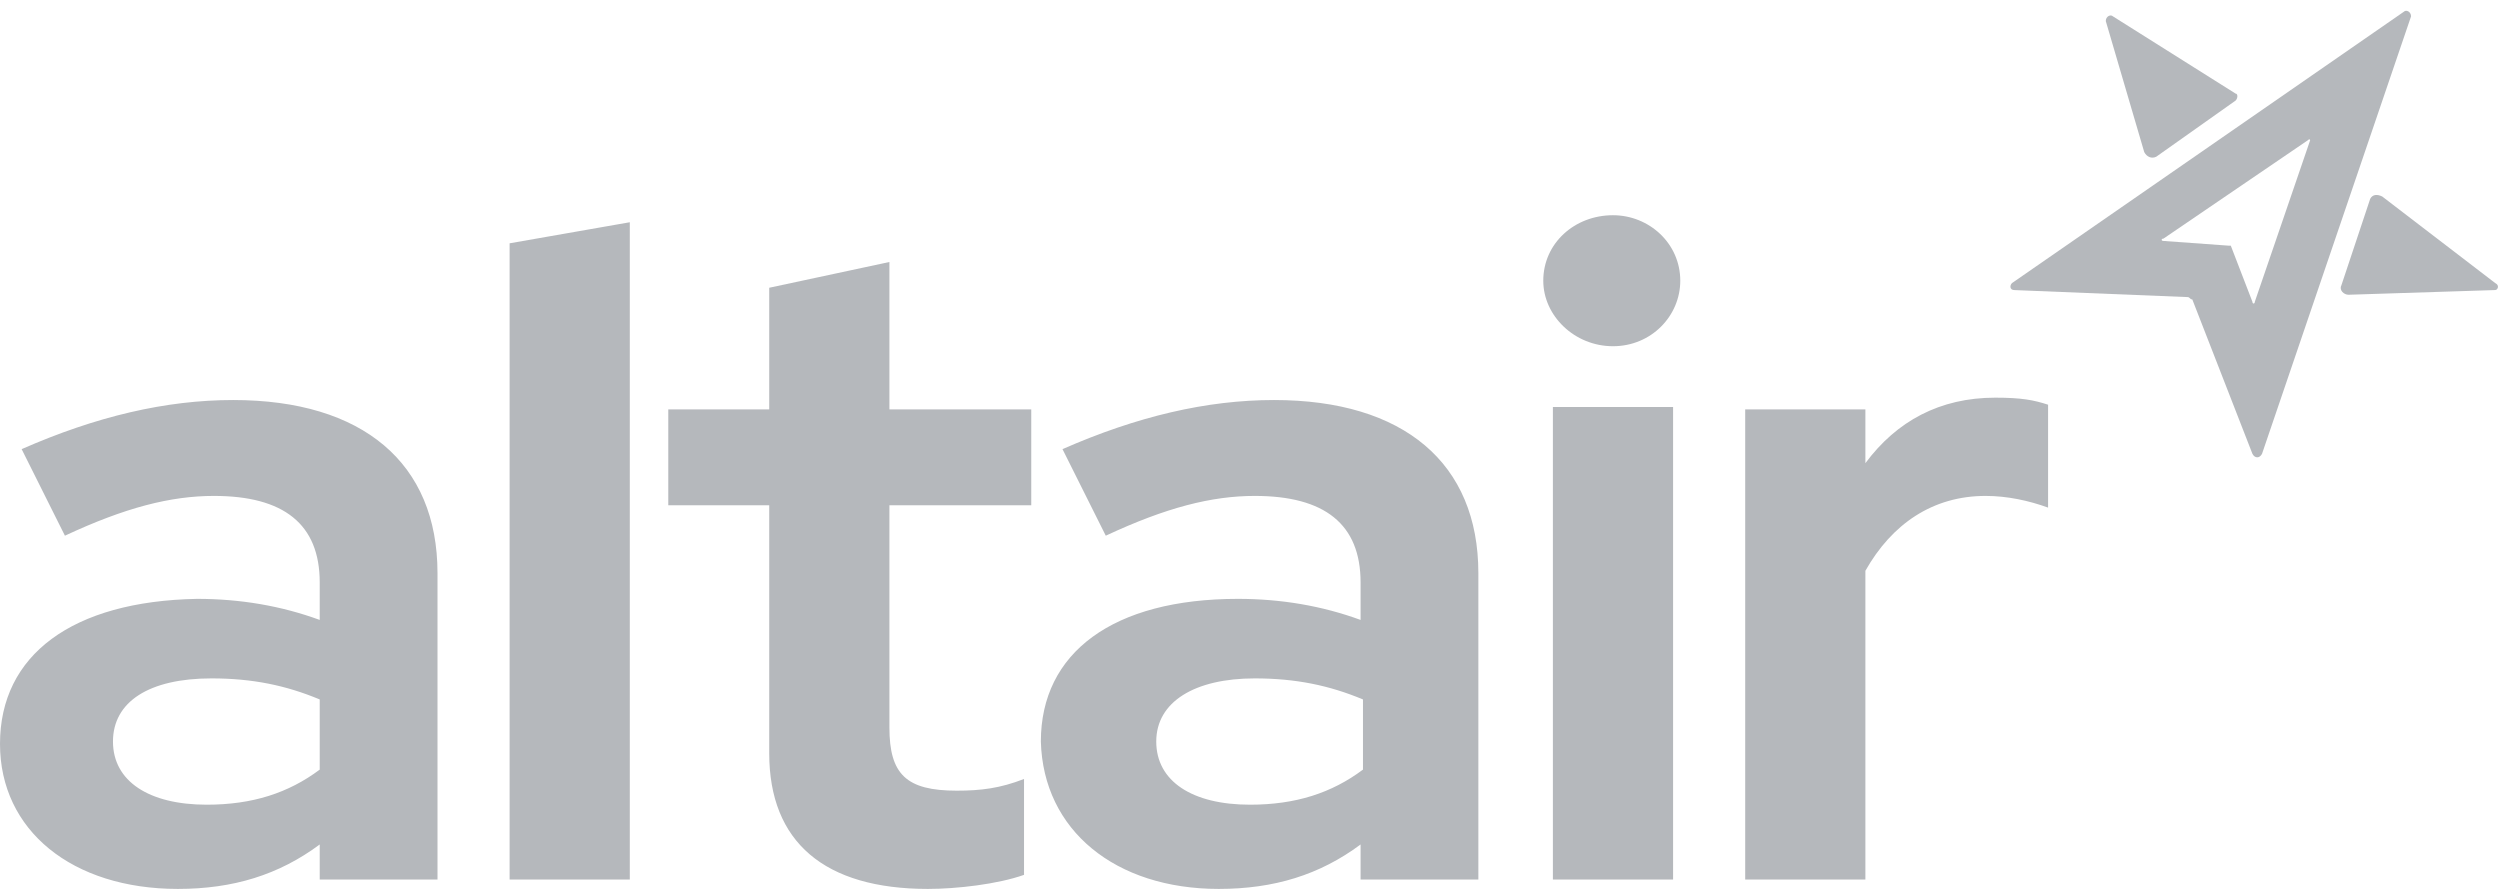 <?xml version="1.0" encoding="UTF-8"?> <svg xmlns="http://www.w3.org/2000/svg" width="90" height="32" viewBox="0 0 90 32" fill="none"><path d="M77.192 5.474C77.279 5.642 77.452 5.727 77.625 5.642L80.481 3.621C80.567 3.537 80.567 3.369 80.481 3.369L76.067 0.59C75.981 0.505 75.808 0.59 75.808 0.758L77.192 5.474Z" fill="#B5B8BC"></path><path d="M86.539 0.422L72.433 10.19C72.346 10.274 72.346 10.443 72.519 10.443L78.75 10.695C78.837 10.695 78.837 10.78 78.923 10.78L81.087 16.337C81.173 16.506 81.346 16.506 81.433 16.337L86.798 0.59C86.798 0.422 86.625 0.337 86.539 0.422ZM83.164 5.053L81.173 10.864C81.173 10.948 81.087 10.948 81.087 10.864L80.308 8.843C80.308 8.843 80.308 8.843 80.221 8.843L77.885 8.674C77.798 8.674 77.798 8.59 77.885 8.59L83.077 5.053C83.164 4.969 83.164 5.053 83.164 5.053Z" fill="#B5B8BC"></path><path d="M89.827 10.19L85.76 7.074C85.587 6.99 85.414 6.99 85.327 7.158L84.289 10.274C84.202 10.442 84.375 10.611 84.548 10.611L89.827 10.442C89.914 10.442 90 10.274 89.827 10.19Z" fill="#B5B8BC"></path><path d="M6.404 32.001C8.394 32.001 10.039 31.495 11.51 30.401V31.664H15.75V20.632C15.75 16.674 13.067 14.401 8.394 14.401C5.971 14.401 3.462 14.99 0.779 16.169L2.337 19.285C4.5 18.274 6.144 17.853 7.702 17.853C10.211 17.853 11.51 18.864 11.51 20.969V22.317C10.125 21.811 8.654 21.559 7.096 21.559C2.596 21.643 0 23.58 0 26.78C0 29.895 2.596 32.001 6.404 32.001ZM4.067 26.695C4.067 25.264 5.365 24.422 7.615 24.422C9.087 24.422 10.298 24.674 11.51 25.18V27.706C10.385 28.548 9.087 28.969 7.442 28.969C5.365 28.969 4.067 28.127 4.067 26.695ZM18.346 31.664H22.673V8.001L18.346 8.759V31.664ZM33.404 32.001C34.442 32.001 35.913 31.832 36.865 31.495V28.043C36 28.38 35.308 28.464 34.442 28.464C32.625 28.464 32.019 27.874 32.019 26.19V18.19H37.125V14.738H32.019V9.432L27.692 10.359V14.738H24.058V18.19H27.692V27.116C27.692 30.317 29.683 32.001 33.404 32.001ZM43.875 32.001C45.865 32.001 47.51 31.495 48.981 30.401V31.664H53.221V20.632C53.221 16.674 50.538 14.401 45.865 14.401C43.442 14.401 40.933 14.99 38.25 16.169L39.808 19.285C41.971 18.274 43.615 17.853 45.173 17.853C47.683 17.853 48.981 18.864 48.981 20.969V22.317C47.596 21.811 46.125 21.559 44.567 21.559C40.067 21.559 37.471 23.495 37.471 26.695C37.558 29.895 40.154 32.001 43.875 32.001ZM41.625 26.695C41.625 25.264 43.01 24.422 45.173 24.422C46.644 24.422 47.856 24.674 49.067 25.18V27.706C47.942 28.548 46.644 28.969 45 28.969C42.923 28.969 41.625 28.127 41.625 26.695ZM58.067 12.464C59.452 12.464 60.49 11.369 60.49 10.106C60.49 8.759 59.365 7.748 58.067 7.748C56.683 7.748 55.558 8.759 55.558 10.106C55.558 11.369 56.683 12.464 58.067 12.464ZM55.904 31.664H60.231V14.653H55.904V31.664ZM62.827 31.664H67.154V20.548C68.106 18.864 69.577 17.853 71.481 17.853C72.26 17.853 73.038 18.022 73.731 18.274V14.569C73.212 14.401 72.779 14.316 71.827 14.316C69.837 14.316 68.279 15.159 67.154 16.674V14.738H62.827V31.664Z" fill="#B5B8BC"></path></svg> 